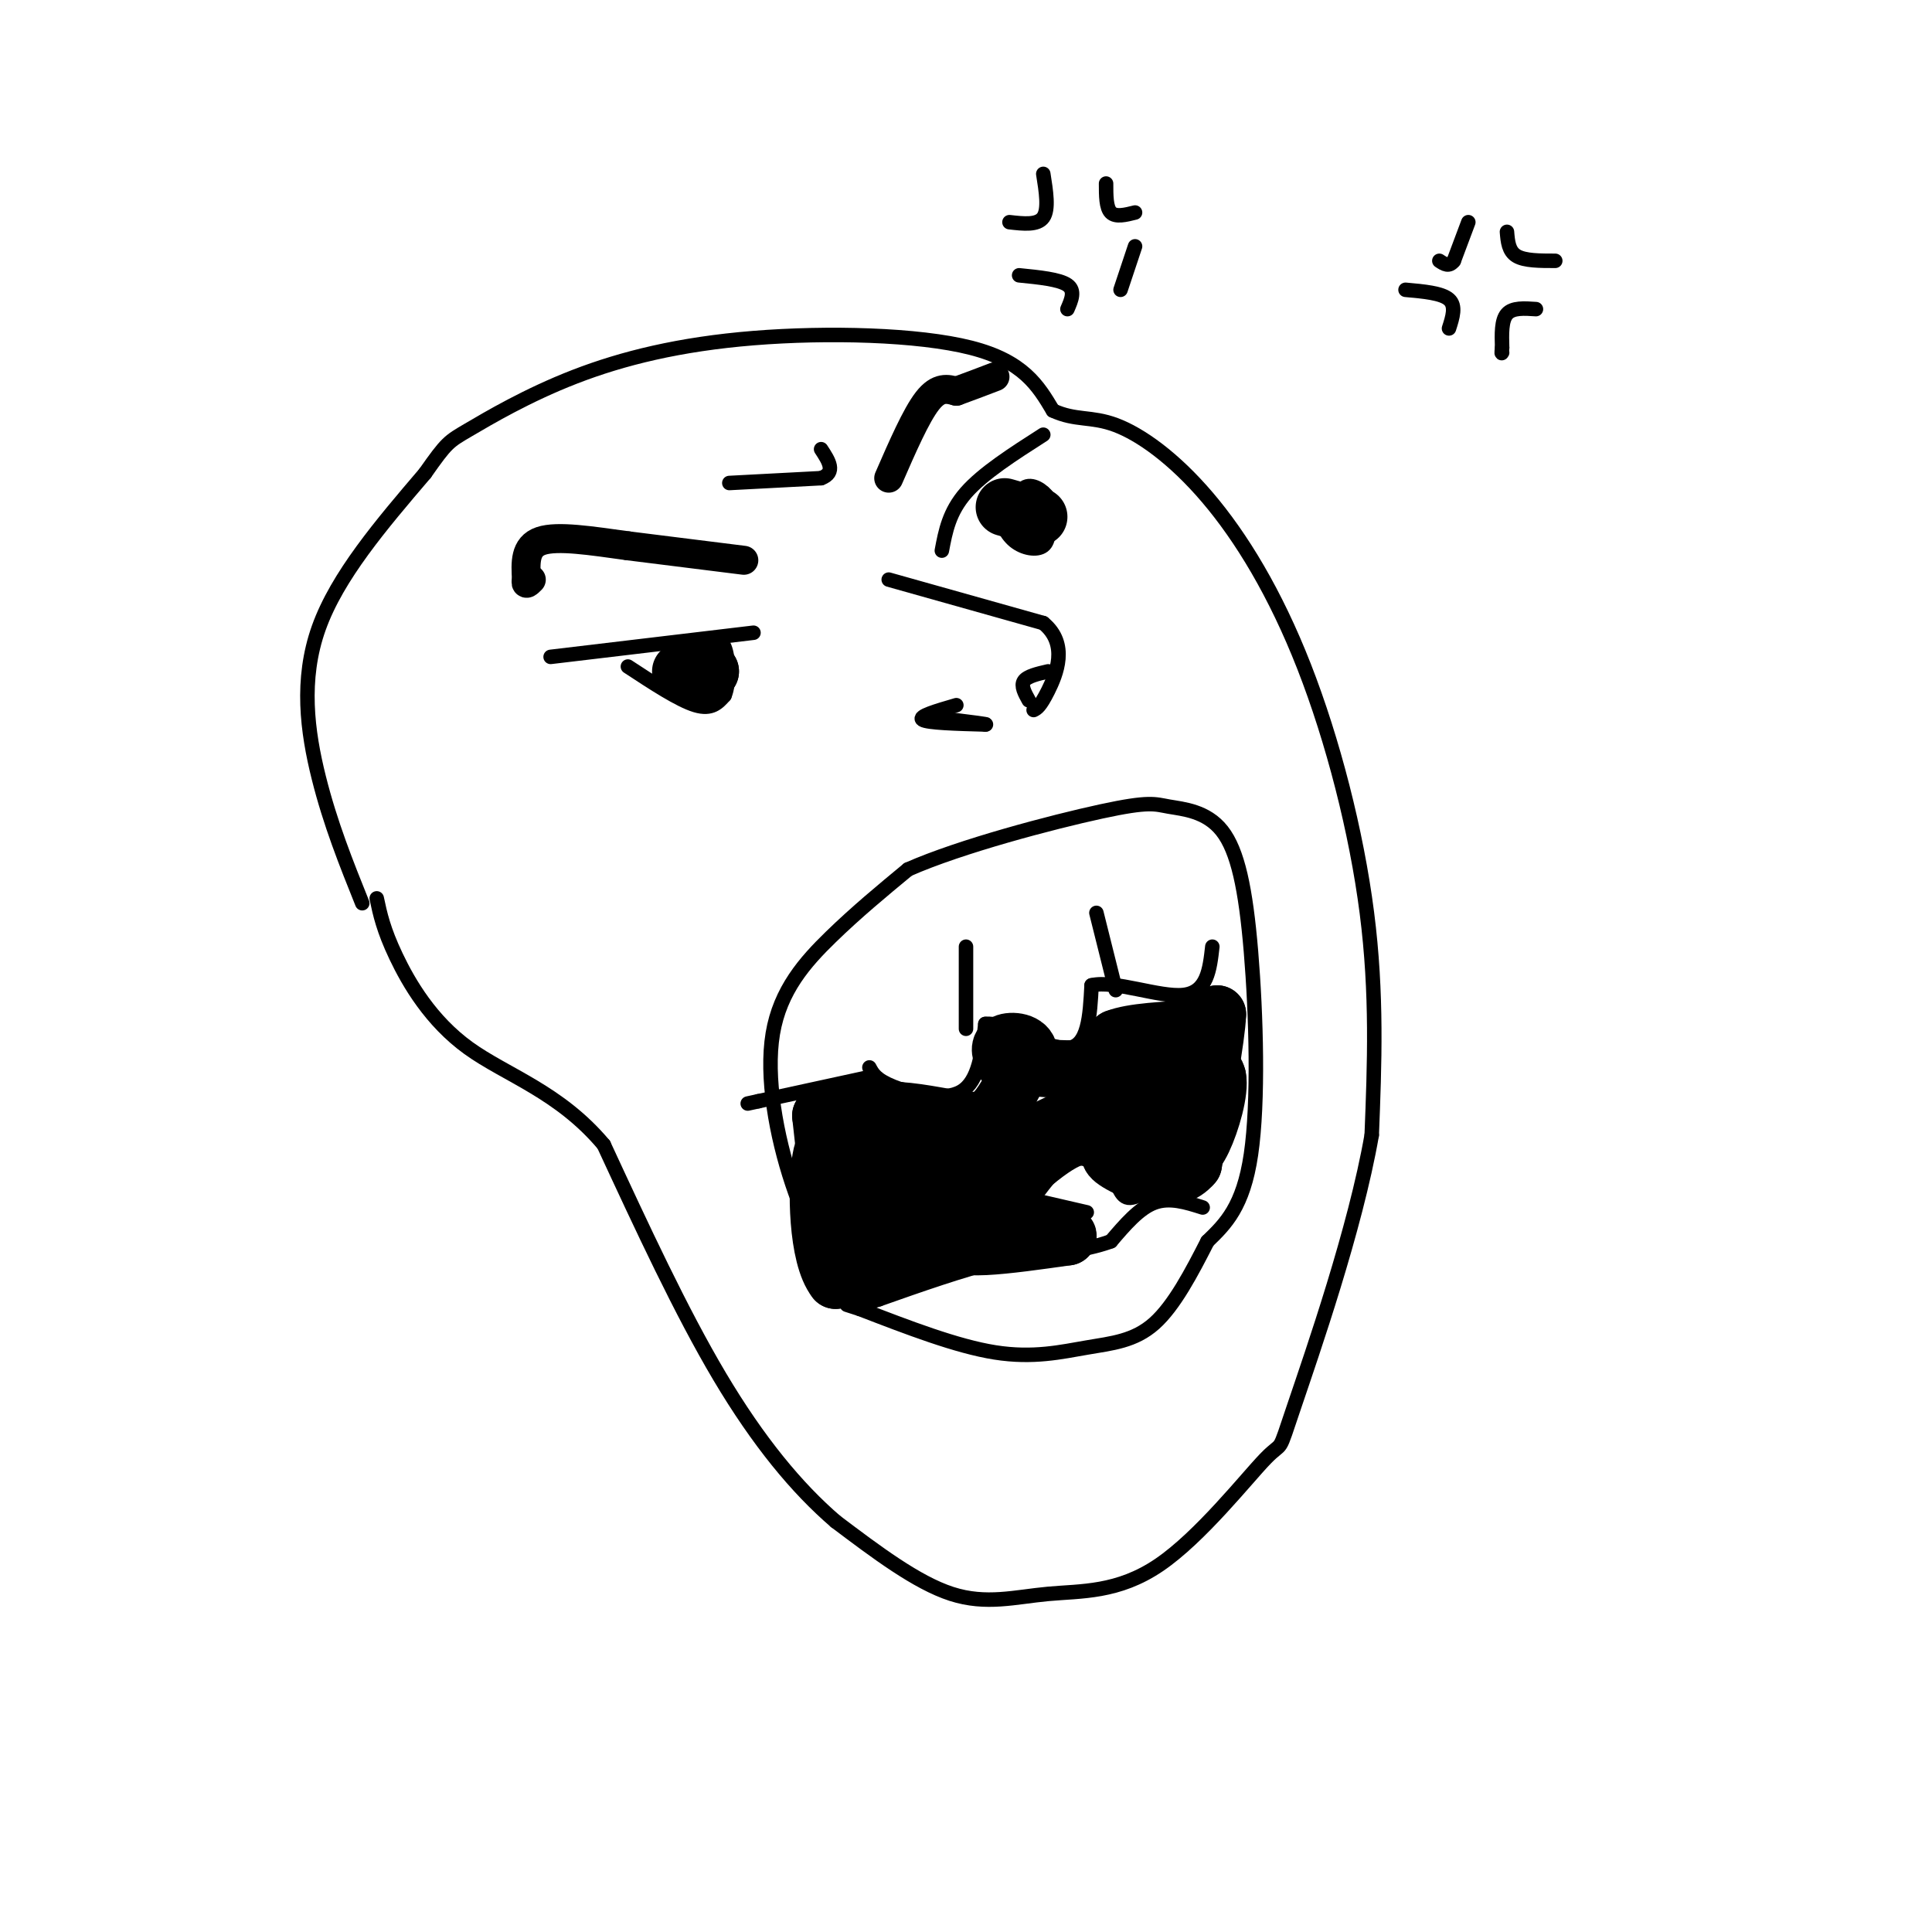 <svg viewBox='0 0 400 400' version='1.1' xmlns='http://www.w3.org/2000/svg' xmlns:xlink='http://www.w3.org/1999/xlink'><g fill='none' stroke='rgb(0,0,0)' stroke-width='3' stroke-linecap='round' stroke-linejoin='round'><path d='M75,187c-3.311,-8.244 -6.622,-16.489 -9,-26c-2.378,-9.511 -3.822,-20.289 0,-31c3.822,-10.711 12.911,-21.356 22,-32'/><path d='M88,98c4.530,-6.449 4.855,-6.571 9,-9c4.145,-2.429 12.111,-7.167 22,-11c9.889,-3.833 21.701,-6.763 37,-8c15.299,-1.237 34.085,-0.782 45,2c10.915,2.782 13.957,7.891 17,13'/><path d='M218,85c4.691,2.170 7.920,1.095 13,3c5.080,1.905 12.011,6.789 19,15c6.989,8.211 14.035,19.749 20,35c5.965,15.251 10.847,34.215 13,51c2.153,16.785 1.576,31.393 1,46'/><path d='M284,235c-3.380,19.468 -12.331,45.136 -16,56c-3.669,10.864 -2.058,6.922 -6,11c-3.942,4.078 -13.438,16.176 -22,22c-8.562,5.824 -16.190,5.376 -23,6c-6.810,0.624 -12.803,2.321 -20,0c-7.197,-2.321 -15.599,-8.661 -24,-15'/><path d='M173,315c-8.000,-6.867 -16.000,-16.533 -24,-30c-8.000,-13.467 -16.000,-30.733 -24,-48'/><path d='M125,237c-9.202,-10.964 -20.208,-14.375 -28,-20c-7.792,-5.625 -12.369,-13.464 -15,-19c-2.631,-5.536 -3.315,-8.768 -4,-12'/><path d='M176,270c-4.357,-7.571 -8.714,-15.143 -12,-25c-3.286,-9.857 -5.500,-22.000 -4,-31c1.500,-9.000 6.714,-14.857 12,-20c5.286,-5.143 10.643,-9.571 16,-14'/><path d='M188,180c10.840,-4.807 29.941,-9.823 40,-12c10.059,-2.177 11.077,-1.514 14,-1c2.923,0.514 7.753,0.880 11,5c3.247,4.120 4.913,11.994 6,25c1.087,13.006 1.596,31.145 0,42c-1.596,10.855 -5.298,14.428 -9,18'/><path d='M250,257c-3.249,6.376 -6.871,13.317 -11,17c-4.129,3.683 -8.766,4.107 -14,5c-5.234,0.893 -11.067,2.255 -19,1c-7.933,-1.255 -17.967,-5.128 -28,-9'/><path d='M178,271c-4.667,-1.500 -2.333,-0.750 0,0'/><path d='M180,221c0.667,1.267 1.333,2.533 5,4c3.667,1.467 10.333,3.133 14,1c3.667,-2.133 4.333,-8.067 5,-14'/><path d='M204,212c4.333,-0.489 12.667,5.289 17,5c4.333,-0.289 4.667,-6.644 5,-13'/><path d='M226,204c4.733,-1.133 14.067,2.533 19,2c4.933,-0.533 5.467,-5.267 6,-10'/><path d='M180,223c0.000,0.000 -23.000,5.000 -23,5'/><path d='M157,228c-3.833,0.833 -1.917,0.417 0,0'/><path d='M214,248c2.667,-3.583 5.333,-7.167 8,-8c2.667,-0.833 5.333,1.083 8,3'/><path d='M230,243c1.644,1.889 1.756,5.111 4,5c2.244,-0.111 6.622,-3.556 11,-7'/><path d='M245,241c2.167,-1.167 2.083,-0.583 2,0'/><path d='M249,250c-3.417,-1.083 -6.833,-2.167 -10,-1c-3.167,1.167 -6.083,4.583 -9,8'/><path d='M230,257c-5.333,2.000 -14.167,3.000 -23,4'/><path d='M207,261c-8.000,2.000 -16.500,5.000 -25,8'/><path d='M182,269c-4.167,1.333 -2.083,0.667 0,0'/><path d='M212,248c0.000,0.000 13.000,3.000 13,3'/><path d='M156,131c0.000,0.000 -42.000,5.000 -42,5'/><path d='M195,114c0.750,-4.000 1.500,-8.000 5,-12c3.500,-4.000 9.750,-8.000 16,-12'/><path d='M130,138c5.333,3.500 10.667,7.000 14,8c3.333,1.000 4.667,-0.500 6,-2'/><path d='M150,144c1.111,-2.533 0.889,-7.867 0,-10c-0.889,-2.133 -2.444,-1.067 -4,0'/><path d='M206,105c1.044,2.711 2.089,5.422 4,7c1.911,1.578 4.689,2.022 6,1c1.311,-1.022 1.156,-3.511 1,-6'/><path d='M217,107c0.413,-1.604 0.946,-2.616 0,-4c-0.946,-1.384 -3.370,-3.142 -5,-2c-1.630,1.142 -2.466,5.183 -2,7c0.466,1.817 2.233,1.408 4,1'/><path d='M214,109c1.199,0.493 2.198,1.225 3,0c0.802,-1.225 1.408,-4.407 0,-6c-1.408,-1.593 -4.831,-1.598 -6,0c-1.169,1.598 -0.085,4.799 1,8'/><path d='M212,111c1.137,1.132 3.480,-0.037 5,-2c1.520,-1.963 2.217,-4.721 0,-6c-2.217,-1.279 -7.348,-1.080 -9,0c-1.652,1.080 0.174,3.040 2,5'/><path d='M210,108c1.333,-0.167 3.667,-3.083 6,-6'/></g>
<g fill='none' stroke='rgb(0,0,0)' stroke-width='12' stroke-linecap='round' stroke-linejoin='round'><path d='M144,138c0.000,0.000 3.000,1.000 3,1'/><path d='M147,139c-0.500,0.167 -3.250,0.083 -6,0'/><path d='M208,105c0.000,0.000 7.000,2.000 7,2'/><path d='M171,240c0.000,0.000 -1.000,-9.000 -1,-9'/><path d='M170,231c2.500,-1.667 9.250,-1.333 16,-1'/><path d='M186,230c5.298,0.345 10.542,1.708 14,2c3.458,0.292 5.131,-0.488 7,-3c1.869,-2.512 3.935,-6.756 6,-11'/><path d='M213,218c-0.178,-2.333 -3.622,-2.667 -5,-2c-1.378,0.667 -0.689,2.333 0,4'/><path d='M208,220c4.311,1.111 15.089,1.889 20,1c4.911,-0.889 3.956,-3.444 3,-6'/><path d='M231,215c3.333,-1.333 10.167,-1.667 17,-2'/><path d='M248,213c3.500,-0.833 3.750,-1.917 4,-3'/><path d='M252,210c-0.167,4.667 -2.583,17.833 -5,31'/><path d='M247,241c-4.067,4.956 -11.733,1.844 -15,0c-3.267,-1.844 -2.133,-2.422 -1,-3'/><path d='M231,238c-1.444,-1.711 -4.556,-4.489 -10,-2c-5.444,2.489 -13.222,10.244 -21,18'/><path d='M200,254c-3.133,3.778 -0.467,4.222 4,4c4.467,-0.222 10.733,-1.111 17,-2'/><path d='M221,256c0.733,-0.756 -5.933,-1.644 -12,-1c-6.067,0.644 -11.533,2.822 -17,5'/><path d='M192,260c-6.000,1.667 -12.500,3.333 -19,5'/><path d='M173,265c-3.844,-4.822 -3.956,-19.378 -3,-25c0.956,-5.622 2.978,-2.311 5,1'/><path d='M175,241c4.289,3.533 12.511,11.867 16,13c3.489,1.133 2.244,-4.933 1,-11'/><path d='M192,243c-4.156,-2.511 -15.044,-3.289 -15,-4c0.044,-0.711 11.022,-1.356 22,-2'/><path d='M199,237c5.067,-0.933 6.733,-2.267 3,0c-3.733,2.267 -12.867,8.133 -22,14'/><path d='M180,251c-6.533,4.222 -11.867,7.778 -6,5c5.867,-2.778 22.933,-11.889 40,-21'/><path d='M214,235c12.800,-6.200 24.800,-11.200 31,-13c6.200,-1.800 6.600,-0.400 7,1'/><path d='M252,223c0.631,2.833 -1.292,9.417 -3,13c-1.708,3.583 -3.202,4.167 -5,4c-1.798,-0.167 -3.899,-1.083 -6,-2'/><path d='M238,238c-0.833,-1.667 0.083,-4.833 1,-8'/></g>
<g fill='none' stroke='rgb(0,0,0)' stroke-width='3' stroke-linecap='round' stroke-linejoin='round'><path d='M184,120c0.000,0.000 32.000,9.000 32,9'/><path d='M216,129c5.333,4.333 2.667,10.667 1,14c-1.667,3.333 -2.333,3.667 -3,4'/><path d='M198,146c-4.000,1.167 -8.000,2.333 -7,3c1.000,0.667 7.000,0.833 13,1'/><path d='M204,150c1.000,0.000 -3.000,-0.500 -7,-1'/><path d='M217,139c-2.167,0.500 -4.333,1.000 -5,2c-0.667,1.000 0.167,2.500 1,4'/><path d='M151,100c0.000,0.000 19.000,-1.000 19,-1'/><path d='M170,99c3.167,-1.167 1.583,-3.583 0,-6'/><path d='M304,46c0.000,0.000 -3.000,8.000 -3,8'/><path d='M301,54c-1.000,1.333 -2.000,0.667 -3,0'/><path d='M312,48c0.167,2.000 0.333,4.000 2,5c1.667,1.000 4.833,1.000 8,1'/><path d='M318,64c-2.417,-0.167 -4.833,-0.333 -6,1c-1.167,1.333 -1.083,4.167 -1,7'/><path d='M311,72c-0.167,1.333 -0.083,1.167 0,1'/><path d='M291,60c3.750,0.333 7.500,0.667 9,2c1.500,1.333 0.750,3.667 0,6'/><path d='M216,36c0.583,3.667 1.167,7.333 0,9c-1.167,1.667 -4.083,1.333 -7,1'/><path d='M211,57c4.167,0.417 8.333,0.833 10,2c1.667,1.167 0.833,3.083 0,5'/><path d='M232,60c0.000,0.000 3.000,-9.000 3,-9'/><path d='M229,38c0.000,2.500 0.000,5.000 1,6c1.000,1.000 3.000,0.500 5,0'/></g>
<g fill='none' stroke='rgb(0,0,0)' stroke-width='6' stroke-linecap='round' stroke-linejoin='round'><path d='M154,116c0.000,0.000 -24.000,-3.000 -24,-3'/><path d='M130,113c-7.600,-1.044 -14.600,-2.156 -18,-1c-3.400,1.156 -3.200,4.578 -3,8'/><path d='M109,120c-0.333,1.333 0.333,0.667 1,0'/><path d='M184,99c2.833,-6.500 5.667,-13.000 8,-16c2.333,-3.000 4.167,-2.500 6,-2'/><path d='M198,81c2.333,-0.833 5.167,-1.917 8,-3'/></g>
<g fill='none' stroke='rgb(0,0,0)' stroke-width='3' stroke-linecap='round' stroke-linejoin='round'><path d='M200,196c0.000,0.000 0.000,17.000 0,17'/><path d='M227,189c0.000,0.000 4.000,16.000 4,16'/></g>
</svg>